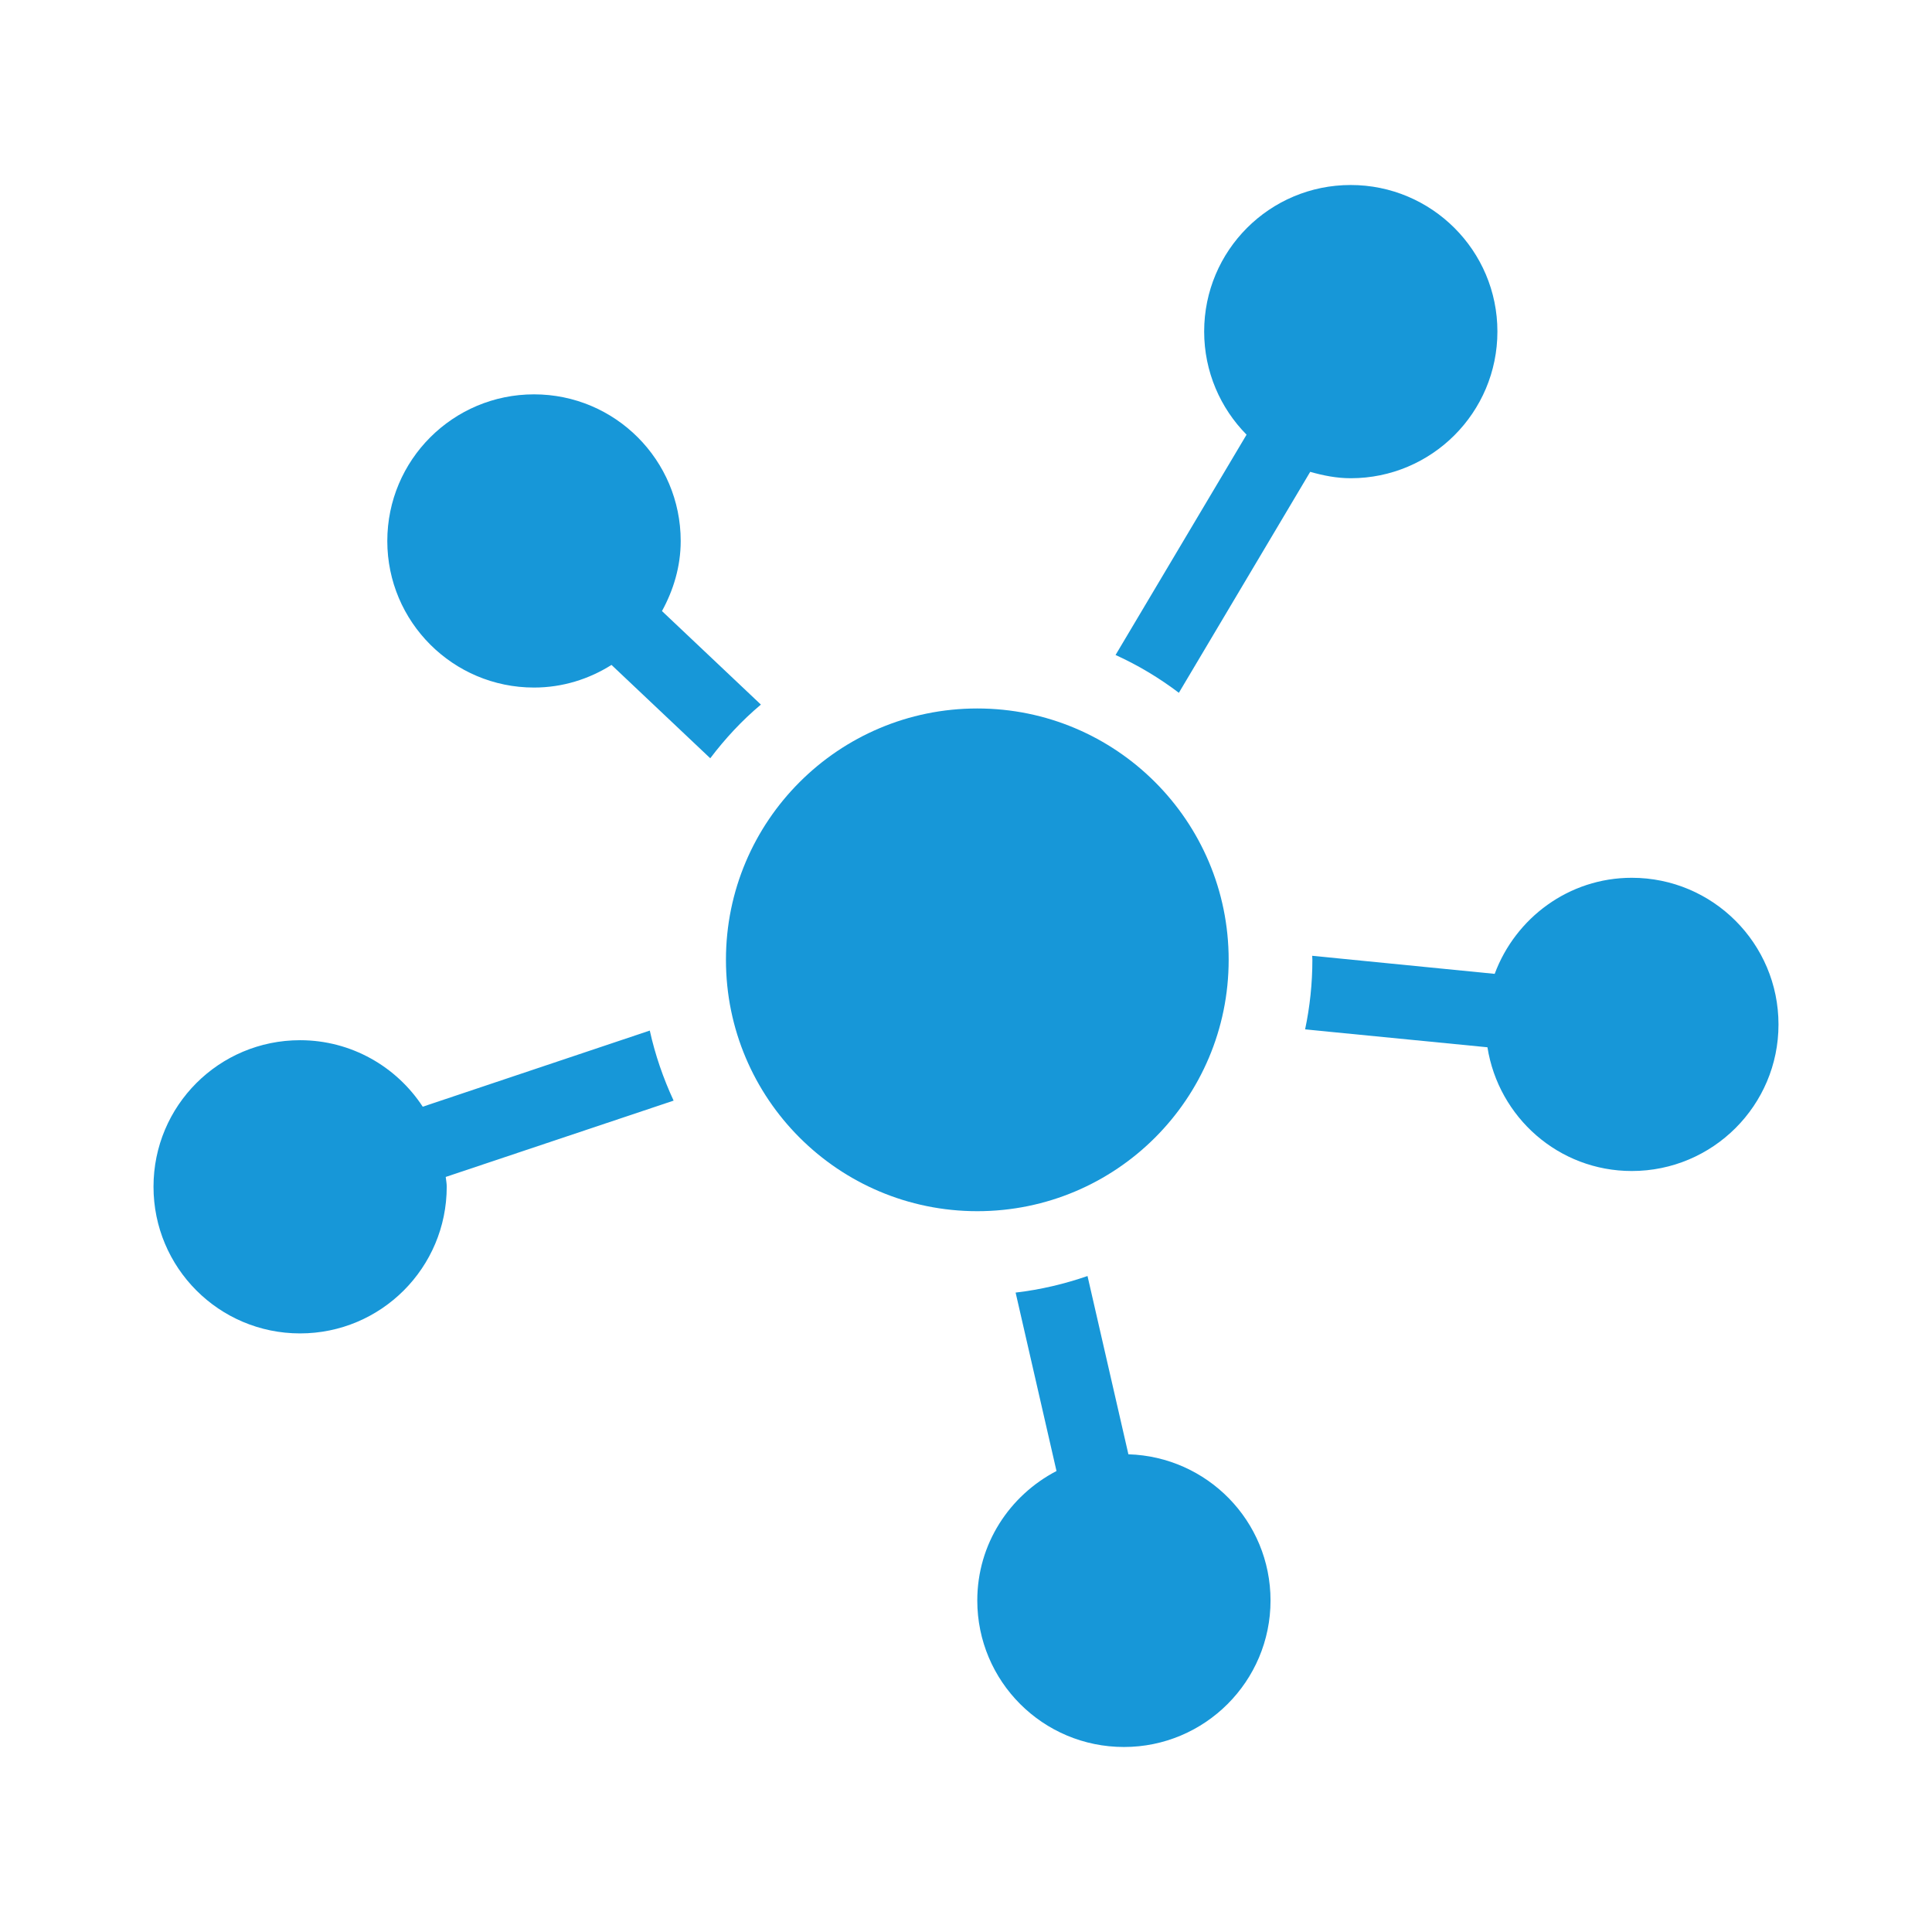 <?xml version="1.0" encoding="utf-8"?>
<!-- Generator: Adobe Illustrator 17.1.0, SVG Export Plug-In . SVG Version: 6.00 Build 0)  -->
<!DOCTYPE svg PUBLIC "-//W3C//DTD SVG 1.0//EN" "http://www.w3.org/TR/2001/REC-SVG-20010904/DTD/svg10.dtd">
<svg version="1.0" id="Ebene_1" xmlns="http://www.w3.org/2000/svg" xmlns:xlink="http://www.w3.org/1999/xlink" x="0px" y="0px"
	 viewBox="0 0 88 88" enable-background="new 0 0 88 88" xml:space="preserve">
<g>
	<path fill="#1797D8" d="M34.658,32.093l-4.506-4.26c0.522-0.952,0.853-2.029,0.853-3.19c0-3.691-2.99-6.681-6.681-6.681
		s-6.683,2.99-6.683,6.681c0,3.682,2.992,6.674,6.683,6.674c1.299,0,2.506-0.385,3.529-1.031l4.498,4.252
		C33.034,33.638,33.796,32.815,34.658,32.093"/>
	<path fill="#1797D8" d="M53.696,31.556l5.982-10.064c0.59,0.167,1.199,0.291,1.844,0.291c3.691,0,6.683-2.992,6.683-6.683
		c0-3.683-2.992-6.673-6.683-6.673c-3.69,0-6.674,2.983-6.674,6.673c0,1.831,0.74,3.492,1.931,4.699l-5.967,10.035
		C51.842,30.302,52.802,30.879,53.696,31.556"/>
	<path fill="#1797D8" d="M74.325,39.982c-2.868,0-5.297,1.831-6.244,4.376l-8.312-0.823c0,0.061,0.008,0.122,0.008,0.183
		c0,1.085-0.115,2.146-0.331,3.169l8.305,0.815c0.507,3.191,3.245,5.636,6.574,5.636c3.691,0,6.683-2.99,6.683-6.673
		C81.008,42.974,78.016,39.982,74.325,39.982"/>
	<path fill="#1797D8" d="M51.397,66.241l-1.862-8.12c-1.045,0.361-2.138,0.622-3.275,0.754l1.862,8.128
		c-2.138,1.114-3.608,3.32-3.608,5.897c0,3.683,2.984,6.673,6.682,6.673c3.683,0,6.675-2.99,6.675-6.673
		C57.871,69.278,54.987,66.349,51.397,66.241"/>
	<path fill="#1797D8" d="M29.597,46.941l-10.342,3.468c-1.191-1.822-3.252-3.029-5.588-3.029c-3.691,0-6.675,2.982-6.675,6.673
		c0,3.691,2.984,6.682,6.675,6.682s6.681-2.991,6.681-6.682c0-0.154-0.03-0.299-0.046-0.445l10.38-3.476
		C30.213,49.118,29.843,48.057,29.597,46.941"/>
	<path fill="#1797D8" d="M55.964,43.718c0,6.328-5.122,11.45-11.45,11.45c-6.319,0-11.448-5.122-11.448-11.45
		c0-6.319,5.129-11.448,11.448-11.448C50.842,32.27,55.964,37.399,55.964,43.718"/>
</g>
</svg>
